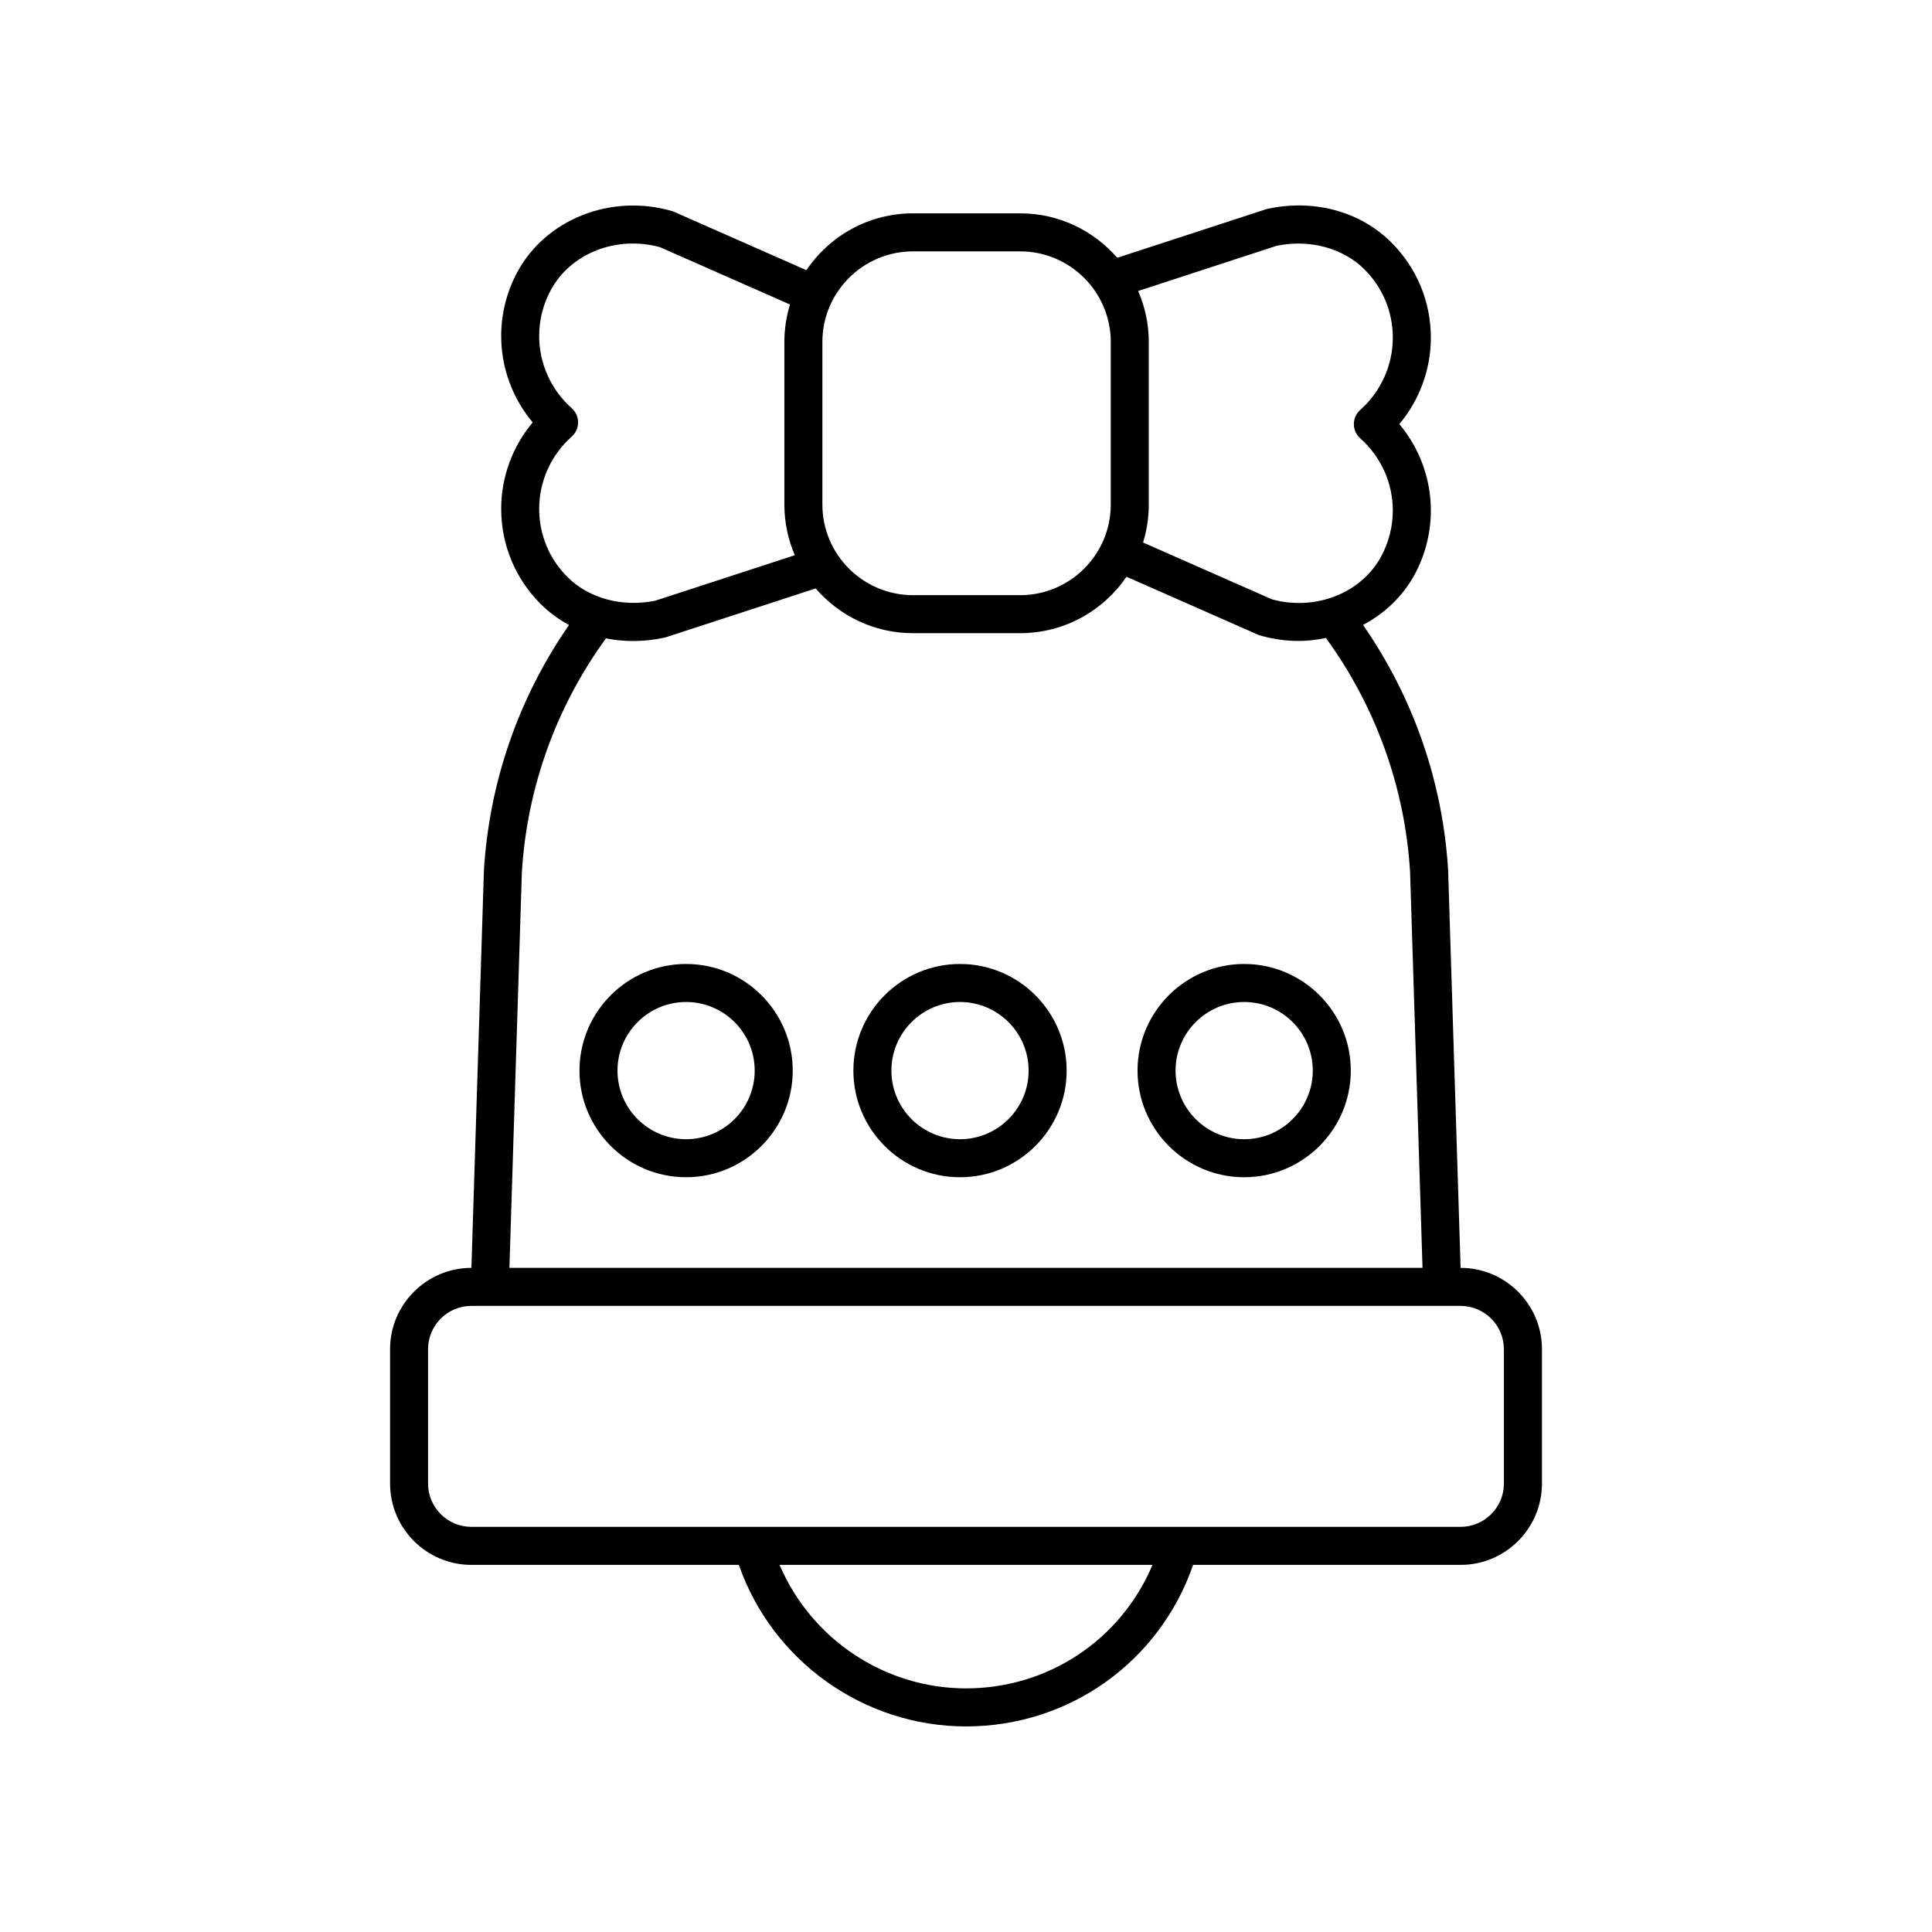 <?xml version="1.0" encoding="UTF-8"?>
<!-- The Best Svg Icon site in the world: iconSvg.co, Visit us! https://iconsvg.co -->
<svg fill="#000000" width="800px" height="800px" version="1.1" viewBox="144 144 512 512" xmlns="http://www.w3.org/2000/svg">
 <g>
  <path d="m268.93 480h-0.004c-11.883 0-21.551 9.668-21.551 21.555v35.602c0 11.887 9.668 21.555 21.551 21.555h70.879c8.828 25.379 33.027 42.809 60.199 42.809 27.383 0 51.285-17.129 60.188-42.809h70.887c11.887 0 21.555-9.668 21.555-21.555v-35.602c0-11.887-9.668-21.555-21.555-21.555h-0.004l-3.309-105.44c-1.43-23.418-9.254-45.773-22.547-64.945 5.691-3.023 10.516-7.539 13.664-13.336 2.82-5.195 4.309-11.074 4.309-17.004 0-8.398-2.996-16.5-8.355-22.887 5.359-6.387 8.355-14.488 8.355-22.887 0-9.531-3.711-18.484-10.449-25.227-8.242-8.242-20.492-11.586-32.785-8.934-0.168 0.035-0.336 0.082-0.496 0.133l-39.383 12.844c-6.254-7.199-15.453-11.781-25.719-11.781h-28.387c-11.758 0-22.145 5.981-28.277 15.062l-35.043-15.457c-0.207-0.094-0.422-0.168-0.641-0.23-16.109-4.625-33.293 2.16-40.887 16.137-2.812 5.191-4.305 11.07-4.305 17.008 0 8.402 2.996 16.5 8.348 22.883-5.352 6.387-8.348 14.484-8.348 22.887 0 9.531 3.711 18.484 10.449 25.227 2.234 2.234 4.777 4.086 7.519 5.578-13.293 19.18-21.113 41.508-22.547 65.078zm131.07 111.44c-21.676 0-41.094-13.18-49.402-32.734h98.824c-8.32 19.773-27.559 32.734-49.422 32.734zm142.55-89.887v35.602c0 6.328-5.152 11.477-11.477 11.477h-262.16c-6.328 0-11.473-5.152-11.473-11.477v-35.602c0-6.328 5.144-11.477 11.473-11.477h262.15c6.328-0.004 11.48 5.148 11.48 11.477zm-60.238-292.41c8.703-1.812 17.625 0.582 23.297 6.258 4.836 4.836 7.5 11.262 7.5 18.102 0 7.277-3.144 14.25-8.629 19.125-1.078 0.953-1.691 2.32-1.691 3.766 0 1.441 0.613 2.809 1.691 3.766 5.484 4.875 8.629 11.848 8.629 19.125 0 4.254-1.066 8.473-3.09 12.195-5.305 9.766-17.445 14.496-28.926 11.352l-34.172-15.062c0.984-3.18 1.516-6.555 1.516-10.051v-43.078c0-4.805-1.012-9.371-2.812-13.523zm-96.352 1.473h28.387c13.238 0 24.016 10.773 24.016 24.016v43.078c0 13.238-10.773 24.016-24.016 24.016h-28.387c-13.246 0-24.02-10.773-24.02-24.016v-43.078c0-13.242 10.773-24.016 24.02-24.016zm-99.074 68.215c0-7.281 3.144-14.25 8.625-19.125 1.078-0.953 1.691-2.328 1.691-3.766 0-1.441-0.613-2.809-1.691-3.769-5.481-4.867-8.625-11.832-8.625-19.113 0-4.266 1.066-8.48 3.086-12.203 5.301-9.77 17.438-14.5 28.93-11.352l34.449 15.191c-0.961 3.144-1.484 6.477-1.484 9.93v43.078c0 4.769 0.992 9.309 2.769 13.434l-36.953 12.047c-8.727 1.812-17.625-0.59-23.297-6.258-4.84-4.828-7.5-11.254-7.5-18.094zm17.699 34.34c2.336 0.465 4.742 0.711 7.188 0.711 2.723 0 5.496-0.289 8.27-0.891 0.168-0.035 0.336-0.082 0.496-0.133l39.621-12.918c6.258 7.25 15.488 11.859 25.793 11.859h28.387c11.711 0 22.055-5.938 28.195-14.957l34.809 15.344c0.207 0.094 0.422 0.168 0.641 0.23 3.394 0.973 6.84 1.445 10.23 1.445 2.434 0 4.824-0.316 7.168-0.781 13.215 18.145 20.93 39.605 22.301 61.945l3.297 104.97-241.98 0.004 3.297-104.82c1.367-22.48 9.098-43.871 22.289-62.008z"/>
  <path d="m473.72 455.98c15.582 0 28.254-12.676 28.254-28.254 0-15.582-12.676-28.262-28.254-28.262-15.582 0-28.262 12.68-28.262 28.262 0.004 15.578 12.68 28.254 28.262 28.254zm0-46.441c10.023 0 18.18 8.156 18.18 18.184 0 10.023-8.156 18.18-18.18 18.18-10.027 0-18.184-8.156-18.184-18.18 0-10.027 8.156-18.184 18.184-18.184z"/>
  <path d="m398.41 455.98c15.582 0 28.262-12.676 28.262-28.254 0-15.582-12.68-28.262-28.262-28.262-15.582 0-28.254 12.68-28.254 28.262-0.004 15.578 12.672 28.254 28.254 28.254zm0-46.441c10.027 0 18.184 8.156 18.184 18.184 0 10.023-8.156 18.18-18.184 18.18-10.023 0-18.18-8.156-18.18-18.18 0-10.027 8.156-18.184 18.18-18.184z"/>
  <path d="m325.82 455.98c15.582 0 28.262-12.676 28.262-28.254 0-15.582-12.68-28.262-28.262-28.262s-28.254 12.68-28.254 28.262c0 15.578 12.672 28.254 28.254 28.254zm0-46.441c10.027 0 18.184 8.156 18.184 18.184 0 10.023-8.156 18.18-18.184 18.18-10.023 0-18.18-8.156-18.18-18.18 0-10.027 8.156-18.184 18.18-18.184z"/>
 </g>
</svg>